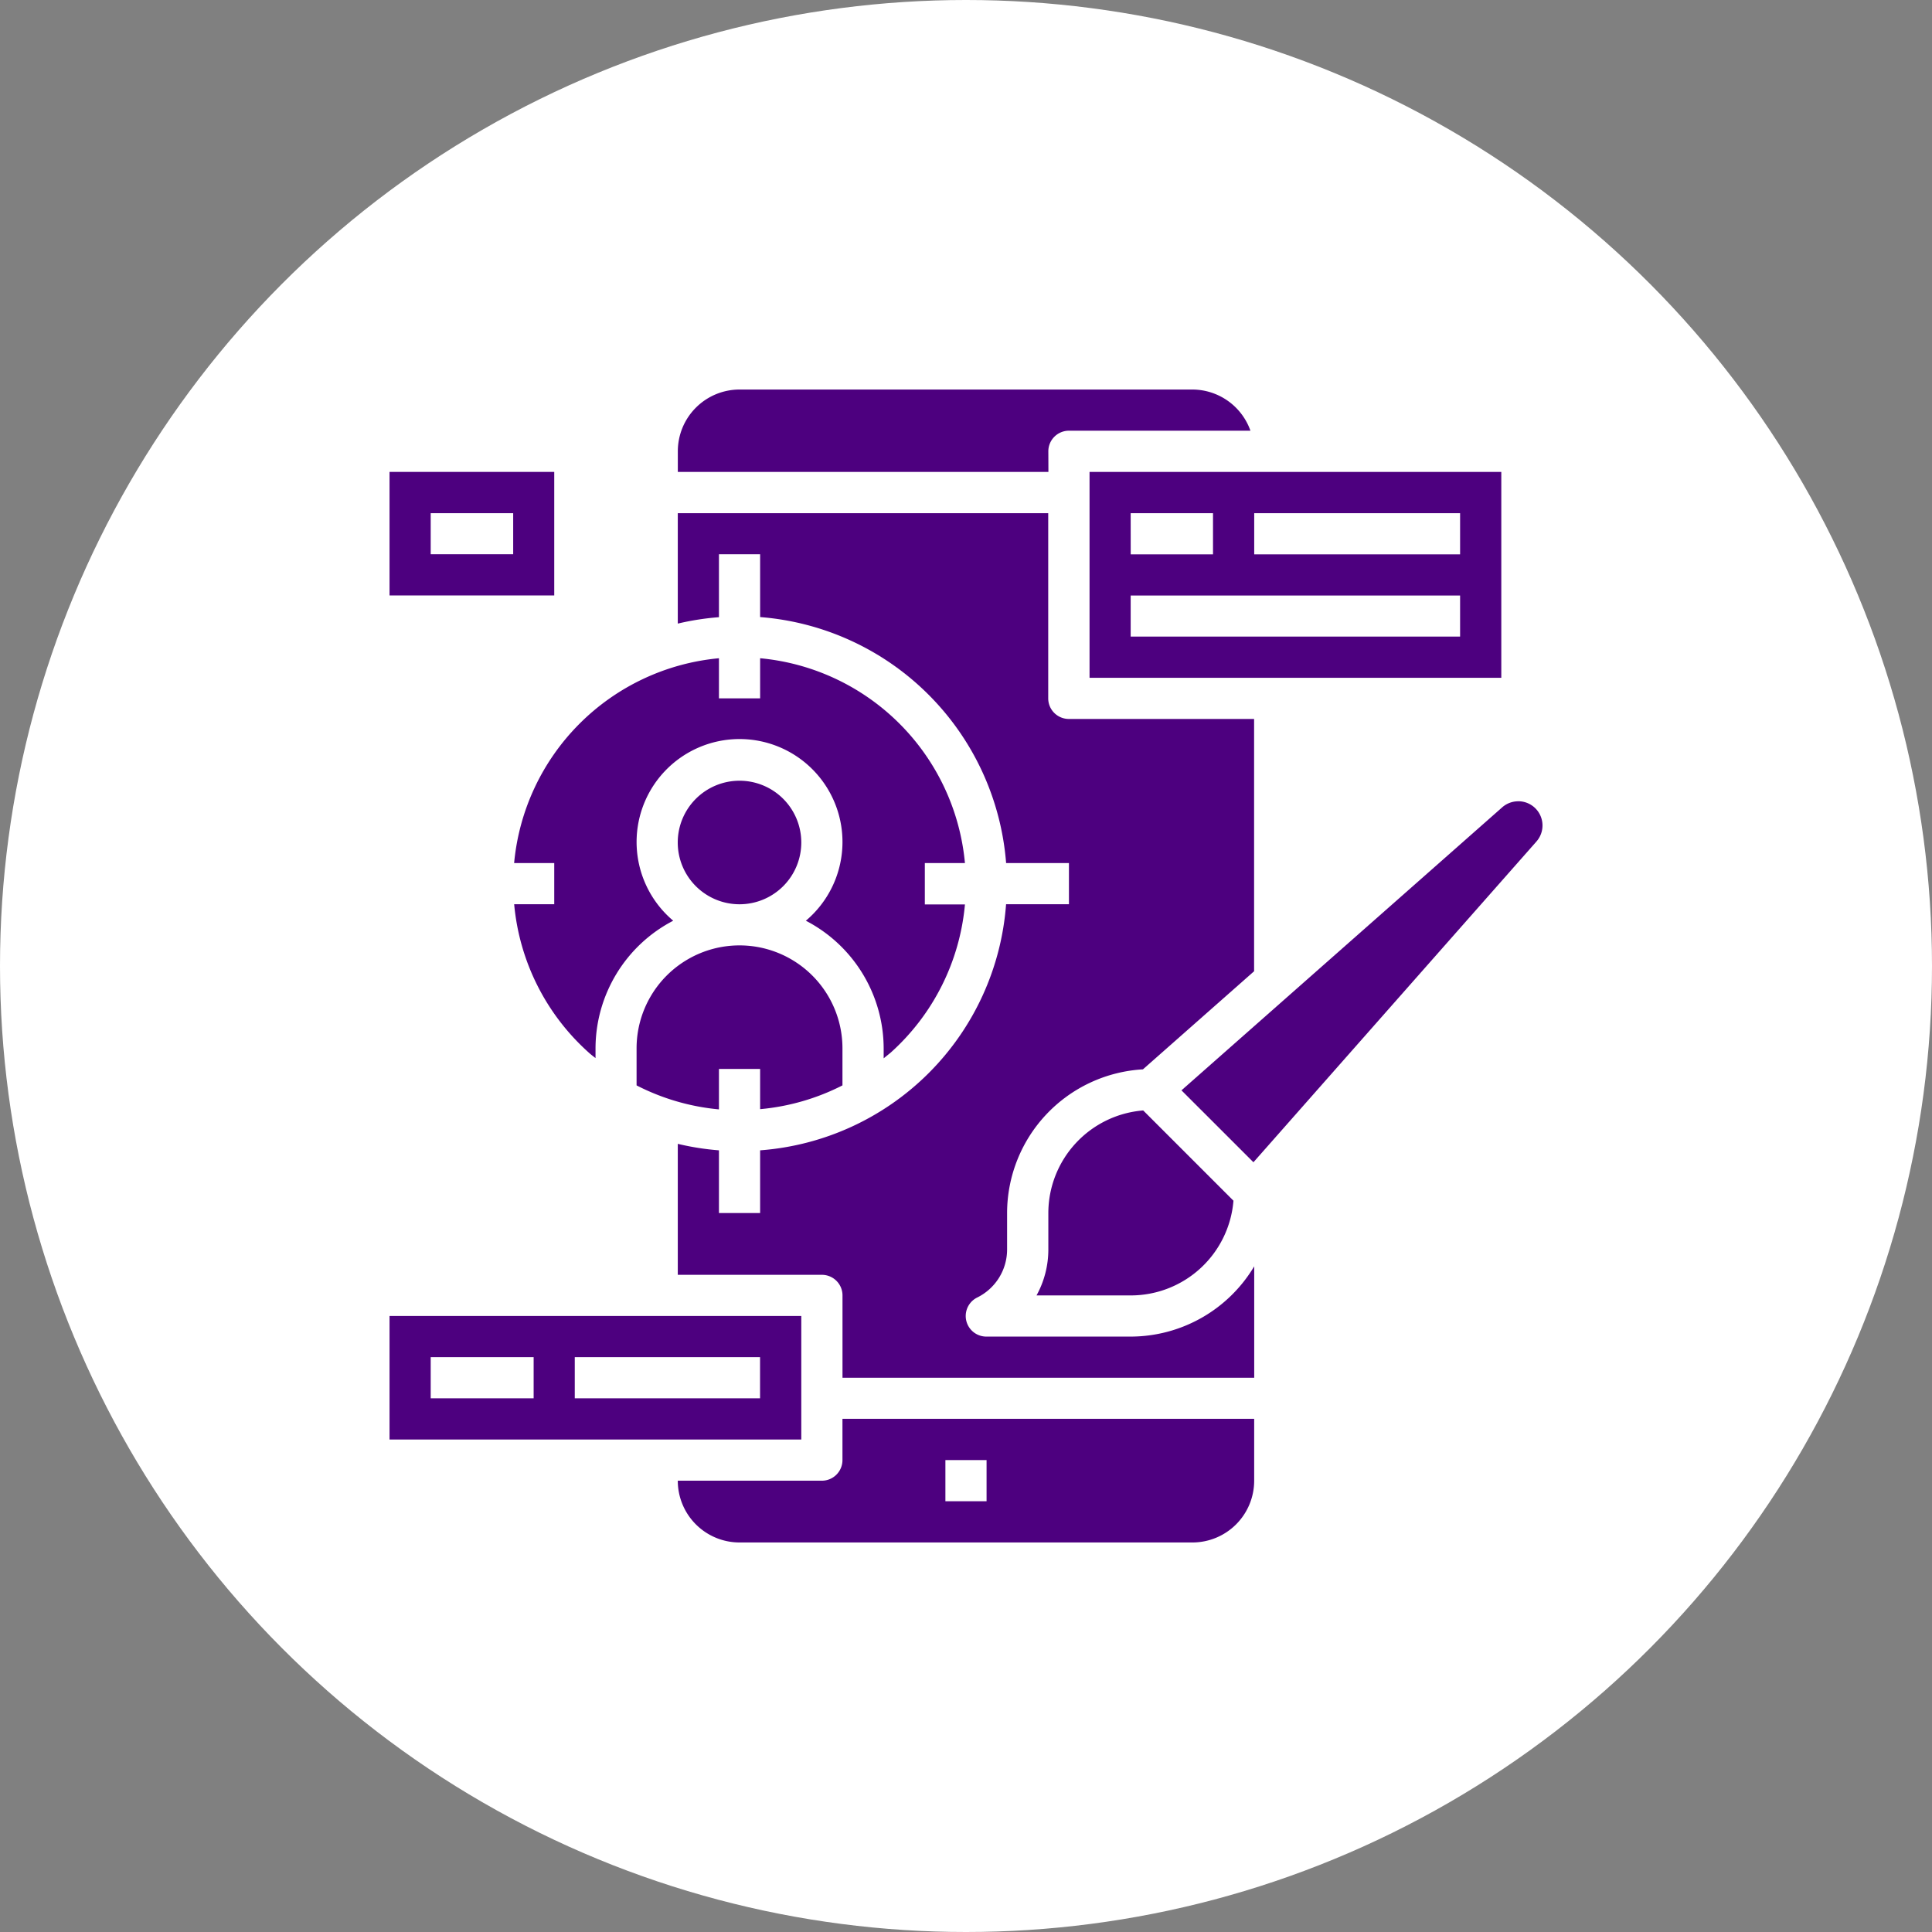 <svg id="Layer_1" data-name="Layer 1" xmlns="http://www.w3.org/2000/svg" viewBox="0 0 512 512"><rect x="0" y="0" width="512" height="512" fill="#808080" stroke="none"/><defs><style>.cls-1{fill:#fff;}.cls-2{fill:#4d007f;}</style></defs><title>Mobile Apps UI</title><circle class="cls-1" cx="256" cy="256" r="256"/><path class="cls-2" d="M212.35,223.26A16.37,16.37,0,1,1,196,206.9,16.37,16.37,0,0,1,212.35,223.26Z"/><path class="cls-2" d="M277.82,119.6a5.46,5.46,0,0,1,5.46-5.46h48.1A16.37,16.37,0,0,0,316,103.23H196a16.37,16.37,0,0,0-16.37,16.37v5.46h98.21Z"/><path class="cls-2" d="M223.26,287.64v-9.82a27.28,27.28,0,0,0-54.56,0v9.82A59.74,59.74,0,0,0,190.53,294V283.28h10.91v10.66A59.85,59.85,0,0,0,223.26,287.64Z"/><path class="cls-2" d="M136.25,228.72h10.63v10.91H136.26A60.06,60.06,0,0,0,156,278.92c.58.54,1.21,1,1.82,1.48v-2.58A38.19,38.19,0,0,1,178.41,244a27.28,27.28,0,1,1,35.15,0,38.19,38.19,0,0,1,20.62,33.87v2.6c.6-.5,1.23-1,1.82-1.48a60,60,0,0,0,19.72-39.31H245.09V228.72h10.63a60.08,60.08,0,0,0-54.28-54.28v10.63H190.53V174.44A60.08,60.08,0,0,0,136.25,228.72Z"/><path class="cls-2" d="M288.74,179.62H397.86V125.06H288.74ZM332.38,136h54.56v10.91H332.38Zm-32.74,0h21.82v10.91H299.65Zm0,21.82h87.3V168.7h-87.3Z"/><path class="cls-2" d="M223.26,386.94a5.46,5.46,0,0,1-5.46,5.46H179.62A16.37,16.37,0,0,0,196,408.77H316a16.37,16.37,0,0,0,16.37-16.37V376H223.26Zm27.28,0h10.91v10.91H250.54Z"/><path class="cls-2" d="M212.35,348.75H103.23v32.74H212.35Zm-70.93,21.82H114.14V359.66h27.28Zm60,0h-49.1V359.66h49.1Z"/><path class="cls-2" d="M402.35,212.35a6.41,6.41,0,0,0-4.25,1.6l-85,75,19.07,19.06,75-85a6.42,6.42,0,0,0-4.82-10.67Z"/><path class="cls-2" d="M277.82,321.47v9.63a25.17,25.17,0,0,1-3.13,12.2h25a27.31,27.31,0,0,0,27.19-25.1l-23.92-23.92A27.32,27.32,0,0,0,277.82,321.47Z"/><path class="cls-2" d="M299.65,354.21H261.46A5.46,5.46,0,0,1,259,343.84a14.19,14.19,0,0,0,7.89-12.74v-9.63a38.19,38.19,0,0,1,36-38.08l29.46-26V190.53h-49.1a5.46,5.46,0,0,1-5.46-5.46V136H179.62v29.26a70.91,70.91,0,0,1,10.91-1.7V146.88h10.91v16.65a70.94,70.94,0,0,1,65.19,65.19h16.65v10.91H266.62a70.61,70.61,0,0,1-65.18,65.22v16.62H190.53V304.85a70.26,70.26,0,0,1-10.91-1.72v34.71h38.19a5.46,5.46,0,0,1,5.46,5.46v21.82H332.38V335.59A38.19,38.19,0,0,1,299.65,354.21Z"/><path class="cls-2" d="M146.88,125.06H103.23v32.74h43.65ZM136,146.88H114.14V136H136Z"/></svg>